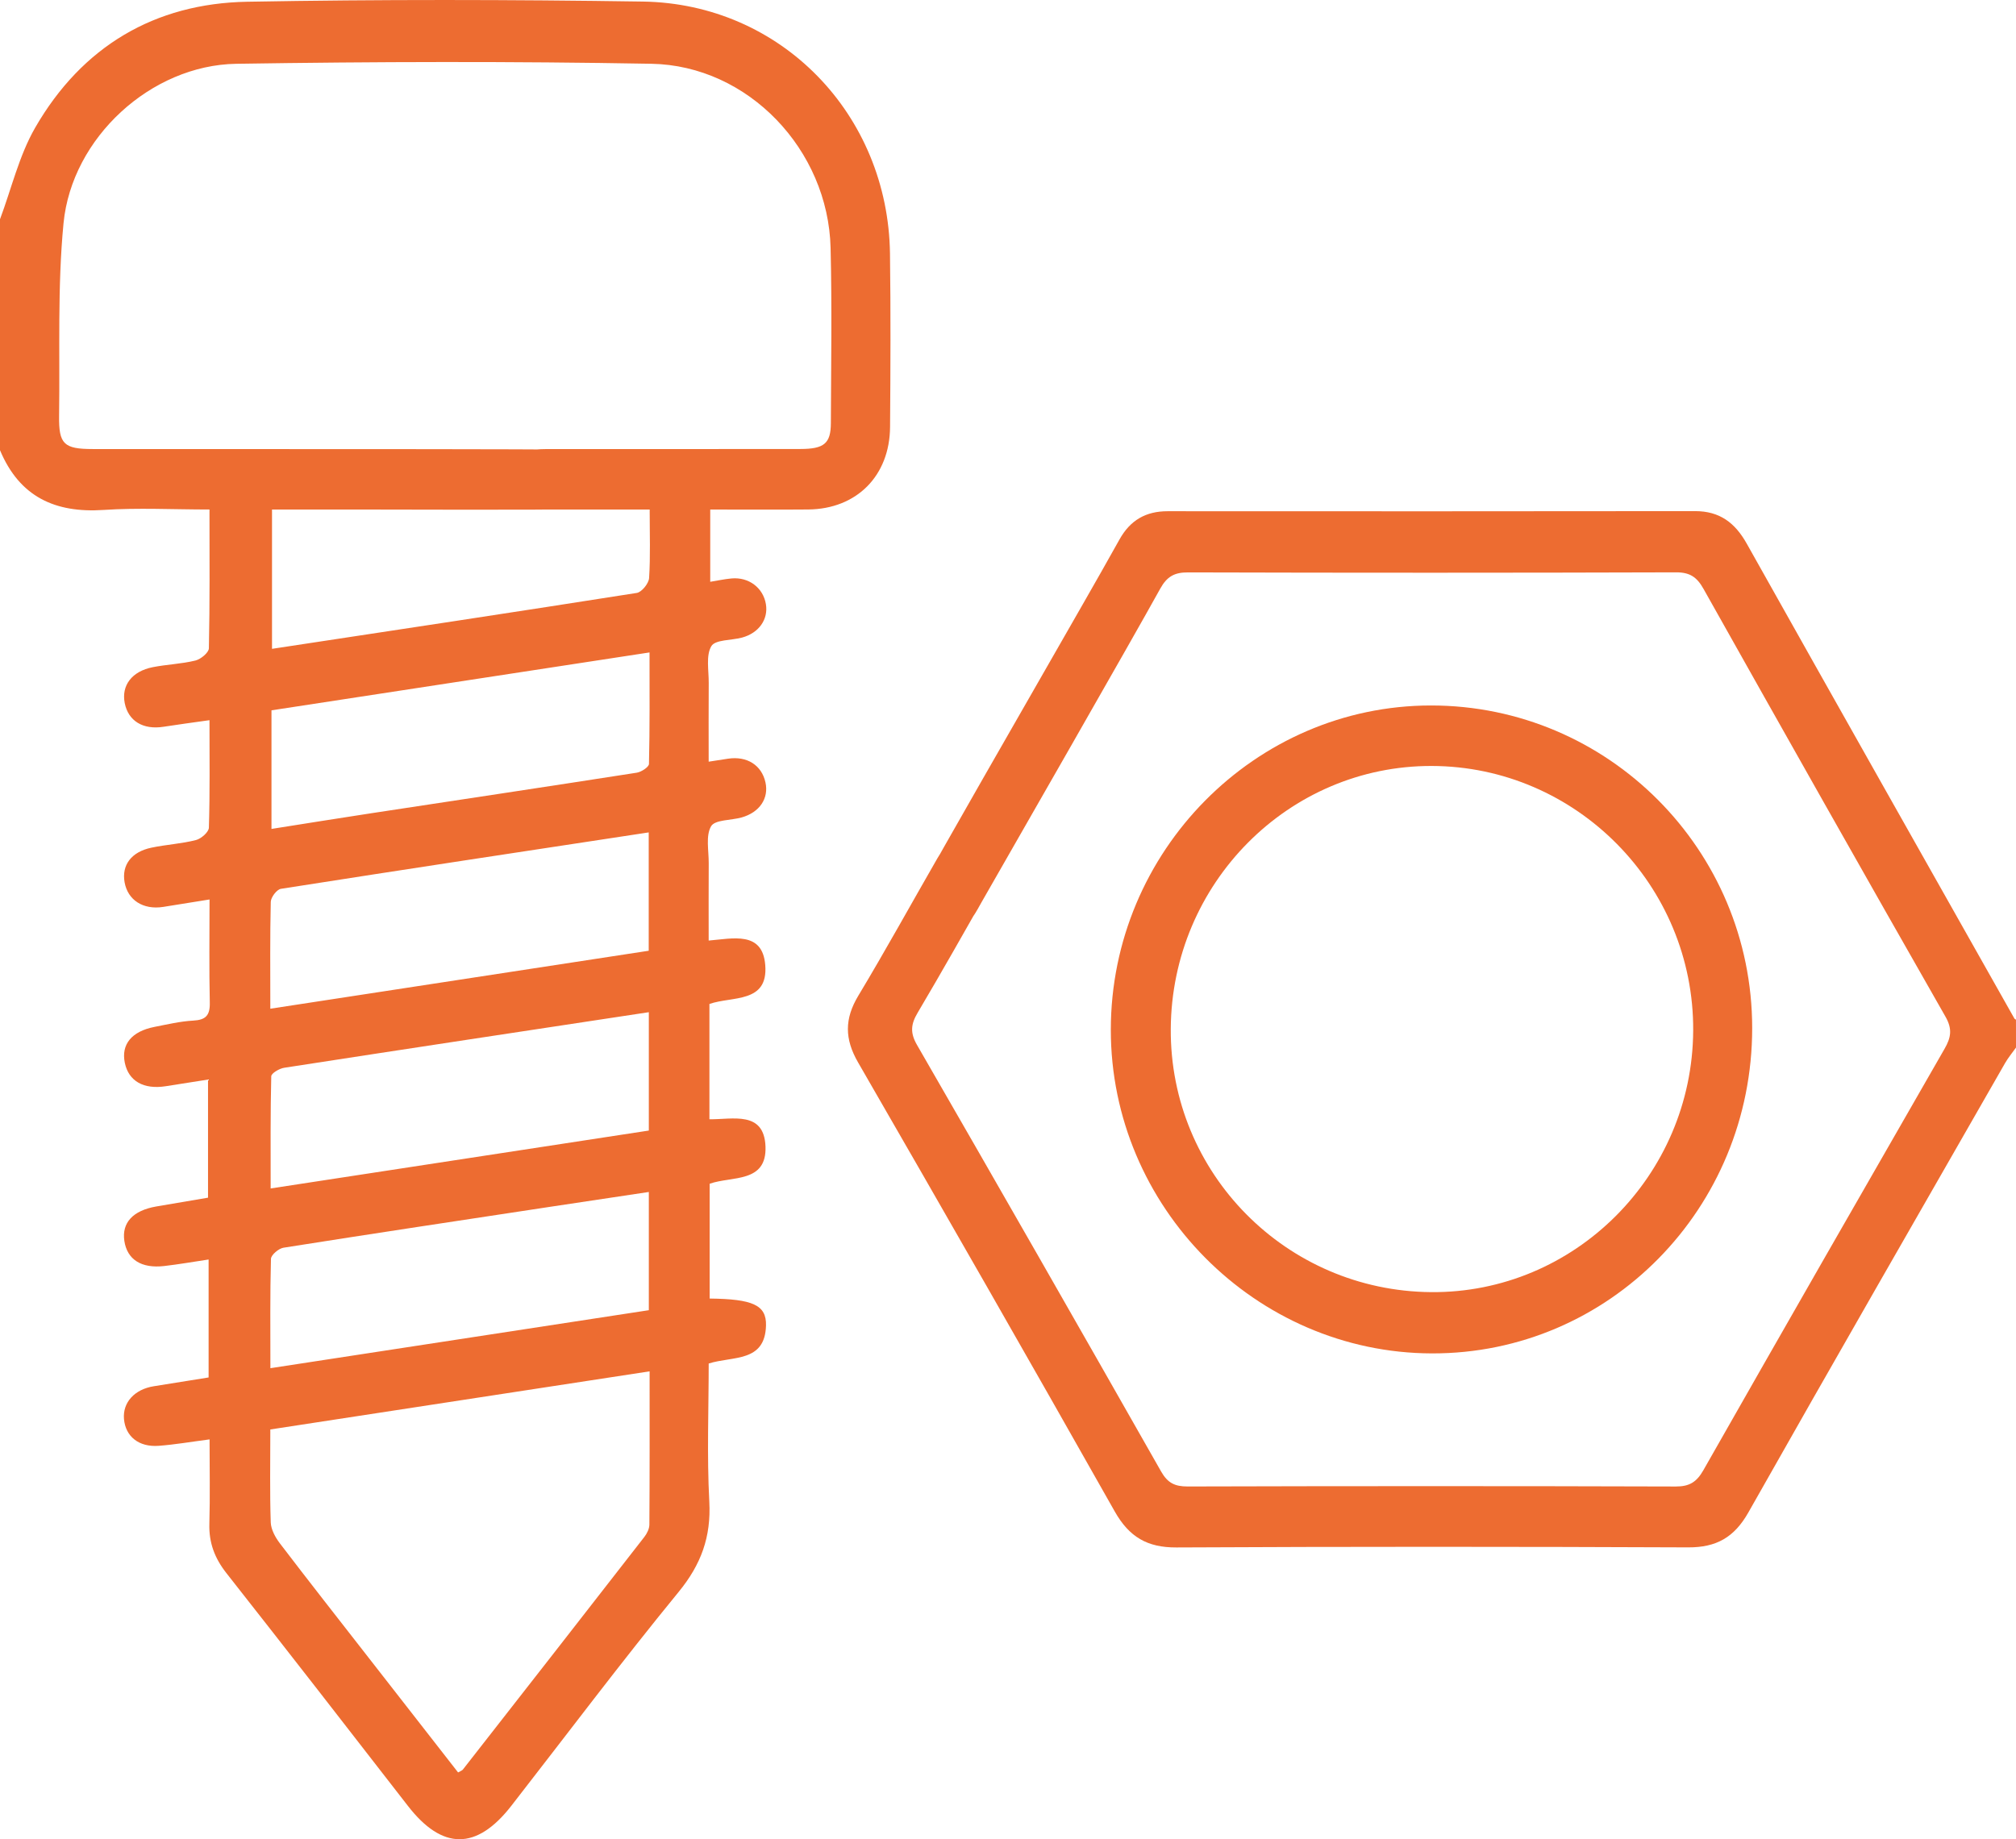 <svg width="80" height="73" viewBox="0 0 80 73" fill="none" xmlns="http://www.w3.org/2000/svg">
<g clip-path="url(#clip0_4148_403)">
<path d="M0 8.702C0.456 7.485 0.757 6.176 1.396 5.067C3.255 1.843 6.137 0.135 9.81 0.069C15.042 -0.026 20.277 -0.017 25.509 0.062C30.993 0.145 35.246 4.54 35.317 10.072C35.347 12.363 35.337 14.655 35.32 16.946C35.306 18.89 33.992 20.204 32.073 20.222C30.798 20.233 29.523 20.224 28.184 20.224C28.184 21.182 28.184 22.111 28.184 23.092C28.475 23.045 28.751 22.984 29.03 22.959C29.715 22.897 30.285 23.331 30.393 23.98C30.494 24.584 30.112 25.127 29.444 25.307C29.024 25.42 28.384 25.384 28.228 25.646C28.007 26.021 28.128 26.61 28.124 27.107C28.116 28.129 28.122 29.152 28.122 30.232C28.435 30.184 28.664 30.148 28.892 30.113C29.642 30.001 30.222 30.368 30.375 31.051C30.517 31.686 30.143 32.245 29.428 32.446C29.01 32.563 28.369 32.532 28.217 32.796C27.999 33.175 28.127 33.763 28.124 34.262C28.117 35.259 28.122 36.257 28.122 37.332C29.082 37.252 30.259 36.945 30.367 38.304C30.49 39.834 29.051 39.531 28.152 39.849C28.152 41.362 28.152 42.856 28.152 44.425C29.072 44.437 30.323 44.076 30.377 45.508C30.43 46.966 29.043 46.672 28.161 46.984C28.161 48.507 28.161 50.024 28.161 51.541C29.865 51.56 30.417 51.796 30.397 52.608C30.359 54.085 29.085 53.816 28.123 54.119C28.123 55.928 28.049 57.769 28.147 59.6C28.222 61.005 27.82 62.099 26.929 63.187C24.655 65.964 22.498 68.839 20.292 71.673C18.912 73.447 17.552 73.439 16.186 71.677C13.794 68.59 11.397 65.506 8.983 62.437C8.521 61.849 8.286 61.235 8.308 60.481C8.339 59.383 8.316 58.282 8.316 57.131C7.579 57.227 6.941 57.338 6.298 57.386C5.508 57.445 4.981 57.015 4.92 56.324C4.862 55.665 5.34 55.141 6.106 55.021C6.82 54.908 7.533 54.792 8.278 54.673C8.278 53.114 8.278 51.595 8.278 49.991C7.671 50.082 7.095 50.183 6.516 50.25C5.605 50.355 5.044 49.99 4.934 49.251C4.828 48.532 5.274 48.048 6.197 47.887C6.863 47.772 7.529 47.661 8.255 47.537C8.255 46.009 8.255 44.47 8.255 42.849C7.69 42.938 7.138 43.024 6.585 43.112C5.701 43.252 5.104 42.913 4.953 42.184C4.802 41.454 5.222 40.937 6.129 40.759C6.639 40.659 7.151 40.537 7.666 40.509C8.165 40.483 8.337 40.303 8.325 39.792C8.295 38.456 8.315 37.118 8.315 35.701C7.637 35.81 7.055 35.906 6.472 35.997C5.68 36.119 5.071 35.727 4.944 35.019C4.823 34.337 5.21 33.812 6.009 33.645C6.593 33.522 7.198 33.49 7.775 33.343C7.982 33.291 8.284 33.027 8.289 32.852C8.332 31.463 8.313 30.072 8.313 28.585C7.651 28.679 7.069 28.755 6.491 28.846C5.678 28.974 5.09 28.62 4.949 27.904C4.812 27.206 5.233 26.644 6.062 26.481C6.623 26.37 7.202 26.353 7.755 26.217C7.968 26.165 8.285 25.903 8.289 25.731C8.328 23.923 8.313 22.113 8.313 20.223C6.857 20.223 5.48 20.149 4.113 20.24C2.188 20.37 0.774 19.72 0 17.869C0 14.814 0 11.758 0 8.702ZM25.781 20.224C24.363 20.224 23.041 20.224 21.718 20.224C20.468 20.223 19.882 19.846 19.866 19.035C19.851 18.228 20.454 17.825 21.686 17.824C25.044 17.823 28.402 17.826 31.759 17.821C32.703 17.82 32.968 17.602 32.971 16.793C32.98 14.476 33.016 12.158 32.96 9.842C32.866 5.946 29.695 2.6 25.846 2.531C20.357 2.432 14.863 2.446 9.374 2.532C5.995 2.586 2.85 5.463 2.521 8.86C2.276 11.391 2.381 13.957 2.345 16.508C2.329 17.628 2.537 17.822 3.675 17.823C6.226 17.826 8.777 17.822 11.327 17.825C12.68 17.827 21.167 17.821 22.519 17.85C23.201 17.865 23.551 18.314 23.628 18.958C23.698 19.552 23.199 20.125 22.563 20.208C22.255 20.248 14.807 20.224 14.495 20.224C13.255 20.225 12.015 20.224 10.794 20.224C10.794 22.136 10.794 23.933 10.794 25.753C15.668 25.013 20.471 24.29 25.269 23.534C25.465 23.503 25.744 23.157 25.758 22.943C25.813 22.08 25.781 21.211 25.781 20.224ZM10.727 56.737C10.727 58.061 10.704 59.245 10.744 60.426C10.754 60.709 10.927 61.022 11.106 61.257C12.249 62.757 13.415 64.24 14.574 65.728C15.777 67.271 16.981 68.814 18.178 70.35C18.28 70.29 18.338 70.275 18.367 70.237C20.771 67.162 23.174 64.085 25.569 61.003C25.674 60.868 25.768 60.678 25.769 60.513C25.783 58.517 25.778 56.521 25.778 54.43C20.73 55.205 15.761 55.966 10.727 56.737ZM10.727 40.037C15.809 39.258 20.777 38.497 25.743 37.736C25.743 36.126 25.743 34.606 25.743 33.039C20.847 33.784 15.994 34.517 11.145 35.279C10.983 35.305 10.749 35.614 10.745 35.796C10.712 37.161 10.727 38.527 10.727 40.037ZM10.773 32.901C12.13 32.687 13.428 32.477 14.729 32.279C18.242 31.744 21.757 31.217 25.269 30.669C25.451 30.64 25.75 30.444 25.753 30.321C25.787 28.865 25.775 27.407 25.775 25.896C20.694 26.674 15.732 27.435 10.773 28.194C10.773 29.798 10.773 31.312 10.773 32.901ZM25.747 40.175C20.884 40.913 16.08 41.638 11.278 42.381C11.086 42.41 10.767 42.598 10.764 42.719C10.728 44.179 10.74 45.64 10.74 47.171C15.82 46.393 20.771 45.635 25.747 44.873C25.747 43.302 25.747 41.781 25.747 40.175ZM25.747 47.311C24.43 47.509 23.152 47.7 21.875 47.893C18.332 48.431 14.789 48.963 11.25 49.523C11.058 49.553 10.757 49.809 10.752 49.967C10.714 51.377 10.73 52.789 10.73 54.305C15.812 53.526 20.776 52.765 25.747 52.003C25.747 50.404 25.747 48.886 25.747 47.311Z" fill="#ED6C31"/>
<path d="M80 41.579C79.854 41.785 79.69 41.98 79.565 42.198C76.163 48.138 72.749 54.071 69.38 60.03C68.819 61.022 68.107 61.422 66.991 61.417C60.222 61.388 53.452 61.385 46.683 61.42C45.529 61.426 44.809 61.006 44.236 59.992C40.87 54.033 37.47 48.093 34.049 42.166C33.512 41.235 33.51 40.436 34.059 39.523C35.139 37.726 36.151 35.887 37.197 34.069C37.711 33.177 38.373 32.922 39.038 33.341C39.653 33.729 39.728 34.42 39.236 35.287C38.302 36.928 37.375 38.574 36.414 40.198C36.146 40.65 36.109 40.989 36.388 41.473C39.637 47.107 42.865 52.754 46.078 58.409C46.335 58.861 46.622 59.001 47.126 59C53.583 58.982 60.04 58.981 66.496 59.001C67.037 59.003 67.325 58.827 67.593 58.356C70.768 52.771 73.964 47.198 77.165 41.628C77.417 41.189 77.485 40.849 77.202 40.354C73.98 34.706 70.784 29.043 67.599 23.372C67.338 22.906 67.059 22.715 66.512 22.717C60.055 22.737 53.598 22.737 47.141 22.719C46.605 22.717 46.309 22.882 46.042 23.363C44.888 25.452 40.151 33.711 38.966 35.783C38.849 35.987 38.74 36.199 38.605 36.392C38.193 36.978 37.599 37.143 37.042 36.839C36.471 36.527 36.245 35.842 36.576 35.204C37.009 34.366 41.036 27.361 41.504 26.541C42.478 24.832 43.466 23.131 44.423 21.414C44.851 20.644 45.473 20.291 46.332 20.291C53.31 20.294 60.288 20.297 67.265 20.287C68.237 20.286 68.849 20.745 69.317 21.581C72.845 27.869 76.393 34.147 79.936 40.426C79.948 40.447 79.978 40.457 79.999 40.471C80 40.841 80 41.21 80 41.579Z" fill="#ED6C31"/>
<path d="M69.531 40.8C69.535 47.963 63.852 53.738 56.819 53.718C49.828 53.7 44.075 47.897 44.08 40.868C44.085 33.796 49.805 28.003 56.785 28.001C63.817 28 69.528 33.734 69.531 40.8ZM56.789 51.286C62.475 51.334 67.156 46.664 67.19 40.908C67.224 35.149 62.552 30.417 56.815 30.402C51.134 30.388 46.495 35.062 46.459 40.837C46.423 46.568 51.039 51.238 56.789 51.286Z" fill="#ED6C31"/>
</g>
<defs>
<clipPath id="clip0_4148_403">
<rect width="80" height="73" fill="white"/>
</clipPath>
</defs>
</svg>
